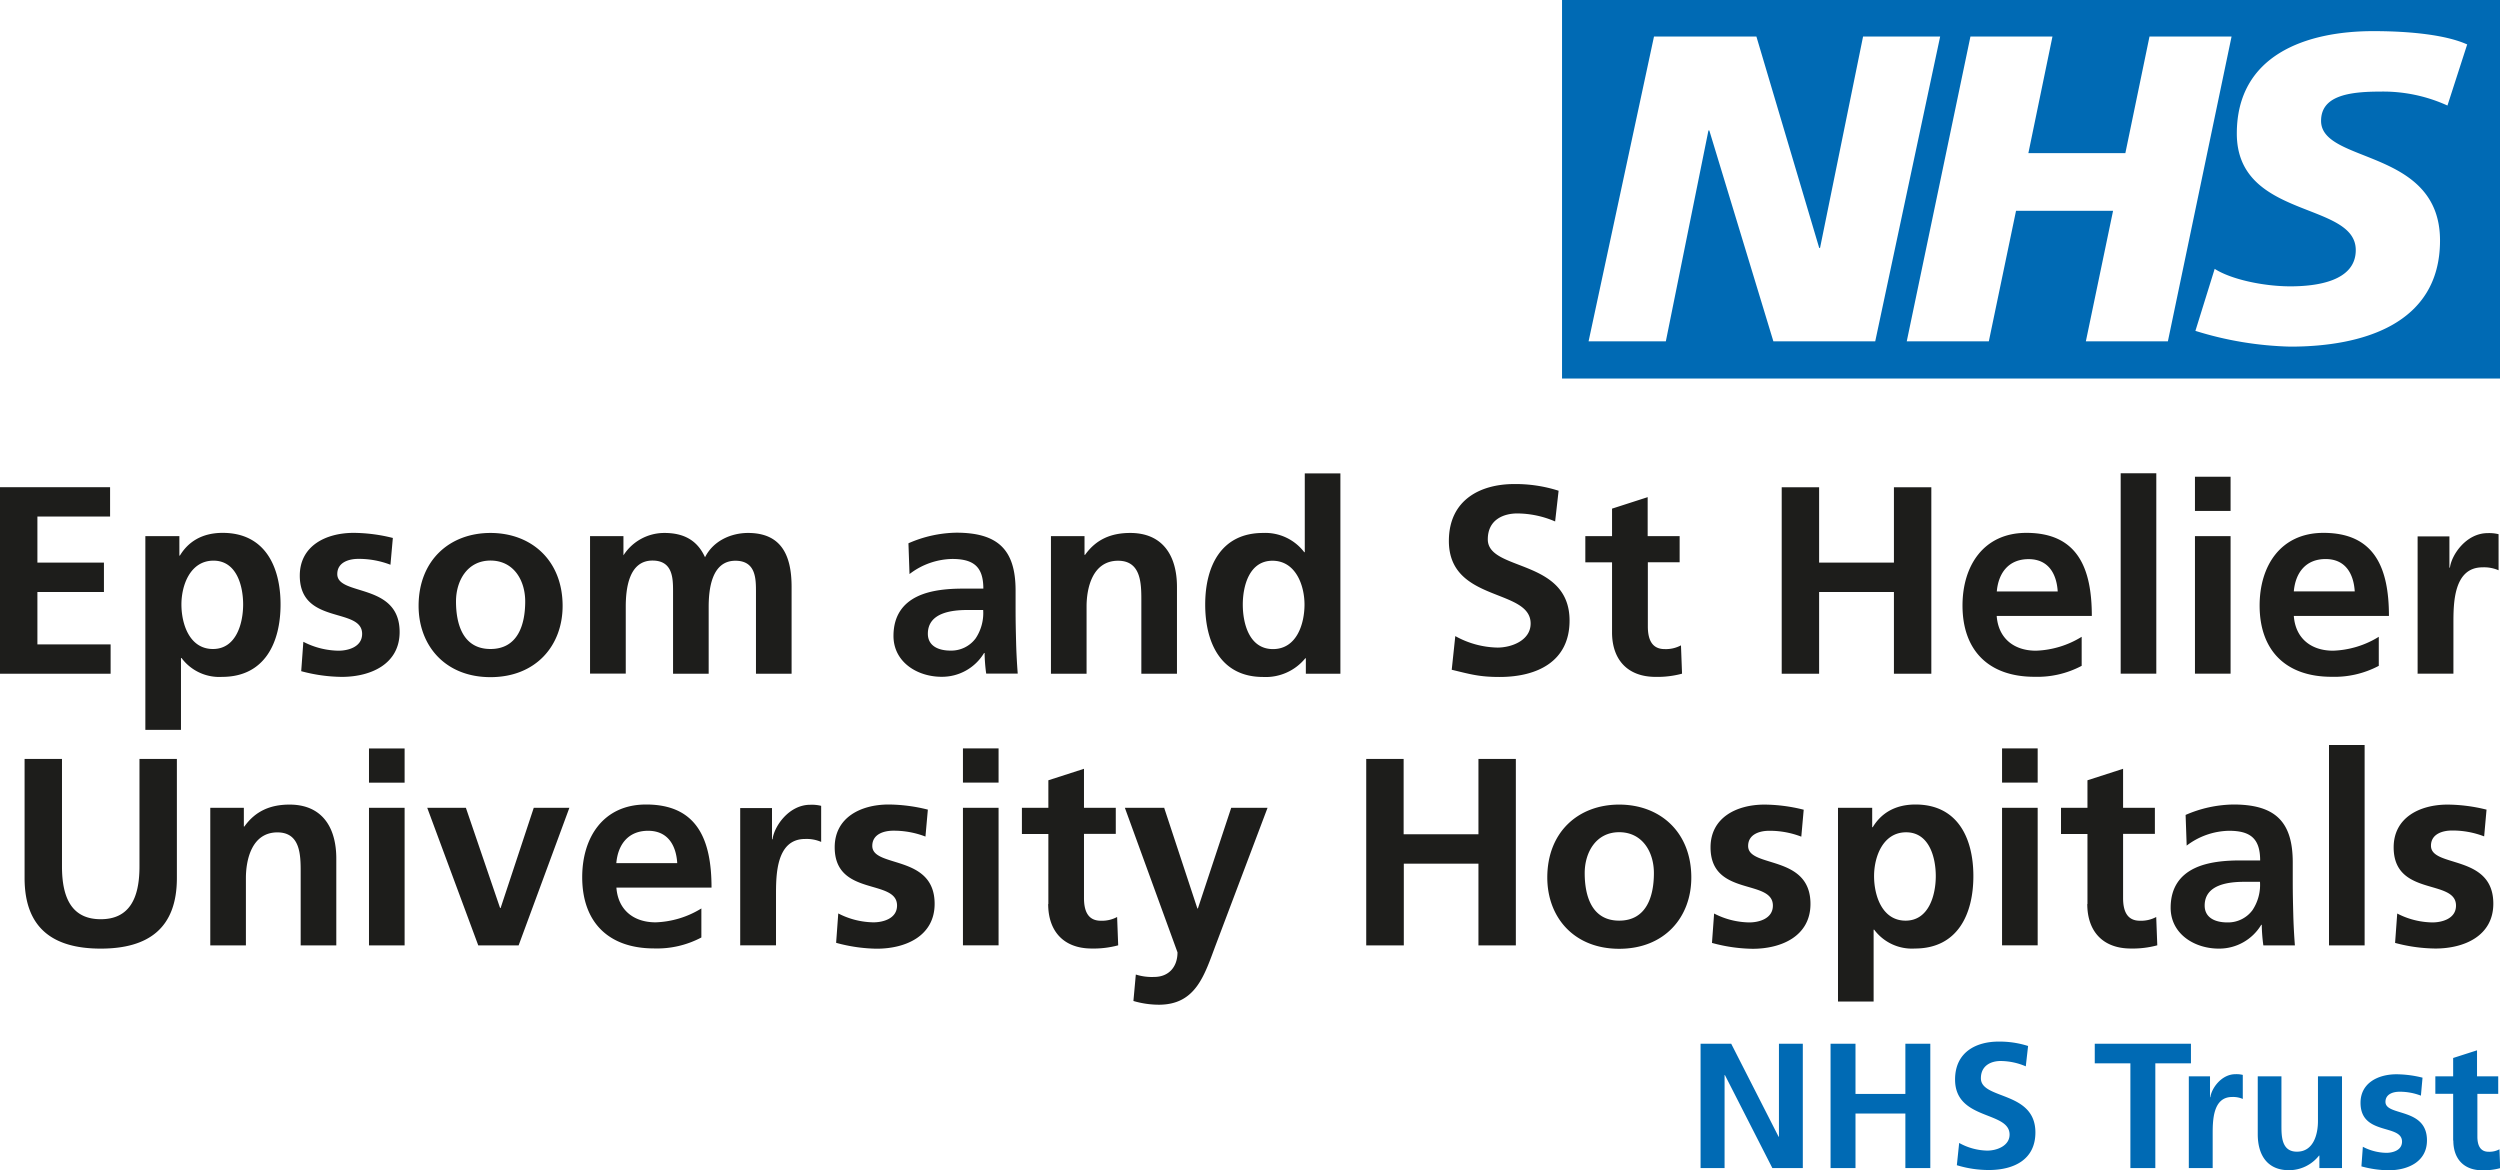 <svg id="Layer_1" data-name="Layer 1" xmlns="http://www.w3.org/2000/svg" viewBox="0 0 561.4 262.78"><defs><style>.cls-1{fill:#006ab4;}.cls-2{fill:#1d1d1b;}</style></defs><path class="cls-1" d="M381.91,262.3h5.36V241.42h.08L398,262.3h6.84V234.38h-5.36v20.88h-.08l-10.64-20.88h-6.88V262.3Zm29.16,0h5.6V250.06h11.2V262.3h5.6V234.38h-5.6v11.28h-11.2V234.38h-5.6V262.3Zm44.4-27.4a21.07,21.07,0,0,0-6.68-1c-4.92,0-9.76,2.28-9.76,8.52,0,9.24,12.24,7,12.24,12.36,0,2.52-2.84,3.6-5,3.6a13.48,13.48,0,0,1-6.32-1.72l-.52,5a24.6,24.6,0,0,0,7.16,1.08c5.64,0,10.48-2.32,10.48-8.44,0-9.36-12.24-7.32-12.24-12.16,0-3,2.48-3.88,4.4-3.88a14.46,14.46,0,0,1,5.68,1.2l.52-4.6Zm22.92,27.4H484V238.78h8v-4.4h-21.6v4.4h8V262.3Zm13.13,0h5.36v-7.56c0-3,0-8.4,4.36-8.4a5.46,5.46,0,0,1,2.4.44v-5.4a5.85,5.85,0,0,0-1.64-.16c-3.2,0-5.4,3.24-5.64,5.16h-.08V241.7h-4.76v20.6Zm34.36-20.6h-5.36v10.08c0,2.64-.84,6.84-4.72,6.84-3.44,0-3.48-3.4-3.48-5.92v-11H507v13c0,4.64,2.12,8.08,7,8.08a8.59,8.59,0,0,0,6.76-3.28h.08v2.8h5.08V241.7ZM544,242a24.68,24.68,0,0,0-5.84-.76c-4.2,0-8.08,2-8.08,6.4,0,7.44,9.32,4.68,9.32,8.72,0,2-2.16,2.52-3.52,2.52a11.77,11.77,0,0,1-5.28-1.36l-.32,4.4a24,24,0,0,0,6.08.88c4.36,0,8.64-1.92,8.64-6.72,0-7.44-9.32-5.36-9.32-8.64,0-1.76,1.72-2.28,3.16-2.28a13.15,13.15,0,0,1,4.8.88l.36-4Zm6.92,14.12c0,4.08,2.32,6.68,6.52,6.68a14.1,14.1,0,0,0,4-.48l-.16-4.24a4.79,4.79,0,0,1-2.44.56c-2,0-2.52-1.64-2.52-3.4v-9.6H561V241.7h-4.76v-5.84l-5.36,1.72v4.12h-4v3.92h4V256.1Z"/><path class="cls-2" d="M5.52,197.18c0,11.22,6.36,15.84,17.1,15.84s17.1-4.62,17.1-15.84V170.42h-8.4V194.6c0,7.14-2.28,11.82-8.7,11.82s-8.7-4.68-8.7-11.82V170.42H5.52v26.76Zm41.7,15.12h8V197.18c0-4,1.26-10.26,7.08-10.26,5.16,0,5.22,5.1,5.22,8.88v16.5h8V192.8c0-7-3.18-12.12-10.5-12.12-4.2,0-7.62,1.38-10.14,4.92h-.12v-4.2H47.22v30.9Zm35.64,0h8V181.4h-8v30.9Zm0-36.54h8v-7.68h-8v7.68ZM107.4,212.3h9.06l11.4-30.9h-8l-7.44,22.5h-.12l-7.68-22.5H95.94l11.46,30.9Zm31-18.48c.36-4.14,2.64-7.26,7.14-7.26s6.3,3.36,6.54,7.26ZM157.5,204a20.85,20.85,0,0,1-10.26,3.12c-5,0-8.46-2.82-8.82-7.8h21.36c0-10.8-3.24-18.66-14.7-18.66-9.6,0-14.34,7.38-14.34,16.32,0,10.14,5.94,16,16.14,16a21.23,21.23,0,0,0,10.62-2.46V204Zm8.76,8.28h8V201c0-4.44,0-12.6,6.54-12.6a8.19,8.19,0,0,1,3.6.66v-8.1a8.78,8.78,0,0,0-2.46-.24c-4.8,0-8.1,4.86-8.46,7.74h-.12v-7h-7.14v30.9Zm42.06-30.48a37,37,0,0,0-8.76-1.14c-6.3,0-12.12,2.94-12.12,9.6,0,11.16,14,7,14,13.08,0,3-3.24,3.78-5.28,3.78a17.66,17.66,0,0,1-7.92-2l-.48,6.6a36,36,0,0,0,9.12,1.32c6.54,0,13-2.88,13-10.08,0-11.16-14-8-14-13,0-2.64,2.58-3.42,4.74-3.42a19.72,19.72,0,0,1,7.2,1.32l.54-6.06Zm7.92,30.48h8V181.4h-8v30.9Zm0-36.54h8v-7.68h-8v7.68ZM235.38,203c0,6.12,3.48,10,9.78,10a21.15,21.15,0,0,0,5.94-.72l-.24-6.36a7.18,7.18,0,0,1-3.66.84c-3.06,0-3.78-2.46-3.78-5.1v-14.4h7.14V181.4h-7.14v-8.76l-8,2.58v6.18h-5.94v5.88h5.94V203Zm26.1-21.6H252.6l11.82,32.46c0,3.3-2,5.52-5.22,5.52a11.85,11.85,0,0,1-4.14-.54l-.54,5.94a20.48,20.48,0,0,0,5.7.84c8.4,0,10.26-6.72,12.84-13.56l11.58-30.66h-8.16L269,204h-.12l-7.44-22.56Zm45.36,30.9h8.4V193.94H332V212.3h8.4V170.42H332v16.92h-16.8V170.42h-8.4V212.3Zm40.62-15.24c0,8.88,5.94,16,16.14,16s16.2-7.08,16.2-16c0-10.2-7-16.38-16.2-16.38s-16.14,6.18-16.14,16.38Zm8.4-1c0-4.62,2.52-9.18,7.74-9.18s7.8,4.44,7.8,9.18c0,5.16-1.62,10.68-7.8,10.68s-7.74-5.58-7.74-10.68ZM405,181.82a37,37,0,0,0-8.76-1.14c-6.3,0-12.12,2.94-12.12,9.6,0,11.16,14,7,14,13.08,0,3-3.24,3.78-5.28,3.78a17.66,17.66,0,0,1-7.92-2l-.48,6.6a36,36,0,0,0,9.12,1.32c6.54,0,13-2.88,13-10.08,0-11.16-14-8-14-13,0-2.64,2.58-3.42,4.74-3.42a19.72,19.72,0,0,1,7.2,1.32l.54-6.06Zm7.74,43.08h8V208.76h.12A10.56,10.56,0,0,0,430,213c9.66,0,13.14-7.8,13.14-16.26s-3.48-16.08-13-16.08c-4.74,0-7.8,2.1-9.6,5.1h-.12V181.4h-7.68v43.5Zm15.3-38c5.22,0,6.66,5.7,6.66,9.84s-1.5,10-6.78,10-7.08-5.64-7.08-10,2-9.84,7.2-9.84Zm21.54,25.38h8V181.4h-8v30.9Zm0-36.54h8v-7.68h-8v7.68ZM468.72,203c0,6.12,3.48,10,9.78,10a21.15,21.15,0,0,0,5.94-.72l-.24-6.36a7.18,7.18,0,0,1-3.66.84c-3.06,0-3.78-2.46-3.78-5.1v-14.4h7.14V181.4h-7.14v-8.76l-8,2.58v6.18h-5.94v5.88h5.94V203ZM491,189.92a16.17,16.17,0,0,1,9.54-3.36c4.74,0,7,1.68,7,6.66H503.1c-3.36,0-7.32.3-10.38,1.8s-5.28,4.2-5.28,8.82c0,5.88,5.34,9.18,10.8,9.18a11,11,0,0,0,9.54-5.34h.12a37.65,37.65,0,0,0,.36,4.62h7.08c-.18-2.4-.3-4.56-.36-6.9s-.12-4.62-.12-7.74v-4c0-9.12-3.9-13-13.32-13A27.66,27.66,0,0,0,490.8,183l.24,6.9Zm4.08,13.44c0-4.74,5.34-5.34,8.94-5.34h3.48a10.24,10.24,0,0,1-1.68,6.36,6.83,6.83,0,0,1-5.64,2.76c-2.88,0-5.1-1.14-5.1-3.78ZM523,212.3h8v-45h-8v45Zm35.4-30.48a37,37,0,0,0-8.76-1.14c-6.3,0-12.12,2.94-12.12,9.6,0,11.16,14,7,14,13.08,0,3-3.24,3.78-5.28,3.78a17.66,17.66,0,0,1-7.92-2l-.48,6.6A36,36,0,0,0,546.9,213c6.54,0,13-2.88,13-10.08,0-11.16-14-8-14-13,0-2.64,2.58-3.42,4.74-3.42a19.72,19.72,0,0,1,7.2,1.32l.54-6.06Z"/><path class="cls-2" d="M0,151.3H24.84v-6.6H8.4V132.94H23.34v-6.6H8.4V116H24.72v-6.6H0V151.3Zm32.64,12.6h8V147.76h.12A10.56,10.56,0,0,0,49.86,152c9.66,0,13.14-7.8,13.14-16.26s-3.48-16.08-13-16.08c-4.74,0-7.8,2.1-9.6,5.1h-.12V120.4H32.64v43.5Zm15.3-38c5.22,0,6.66,5.7,6.66,9.84s-1.5,10-6.78,10-7.08-5.64-7.08-10,2-9.84,7.2-9.84Zm40.26-5.1a37,37,0,0,0-8.76-1.14c-6.3,0-12.12,2.94-12.12,9.6,0,11.16,14,7,14,13.08,0,3-3.24,3.78-5.28,3.78a17.66,17.66,0,0,1-7.92-2l-.48,6.6A36,36,0,0,0,76.74,152c6.54,0,13-2.88,13-10.08,0-11.16-14-8-14-13,0-2.64,2.58-3.42,4.74-3.42a19.72,19.72,0,0,1,7.2,1.32l.54-6.06ZM94,136.06c0,8.88,5.94,16,16.14,16s16.2-7.08,16.2-16c0-10.2-7-16.38-16.2-16.38S94,125.86,94,136.06Zm8.4-1c0-4.62,2.52-9.18,7.74-9.18s7.8,4.44,7.8,9.18c0,5.16-1.62,10.68-7.8,10.68s-7.74-5.58-7.74-10.68Zm30.12,16.2h8v-15c0-4,.66-10.38,6-10.38,4.62,0,4.62,4.08,4.62,7V151.3h8v-15c0-4,.66-10.38,6-10.38,4.62,0,4.62,4.08,4.62,7V151.3h8V131.8c0-6.9-2.16-12.12-9.78-12.12-3.78,0-7.8,1.74-9.66,5.46-1.74-3.84-4.8-5.46-9.12-5.46a10.89,10.89,0,0,0-9.18,5H140V120.4h-7.5v30.9Zm71.76-22.38a16.17,16.17,0,0,1,9.54-3.36c4.74,0,7,1.68,7,6.66H216.3c-3.36,0-7.32.3-10.38,1.8s-5.28,4.2-5.28,8.82c0,5.88,5.34,9.18,10.8,9.18a11,11,0,0,0,9.54-5.34h.12a37.65,37.65,0,0,0,.36,4.62h7.08c-.18-2.4-.3-4.56-.36-6.9s-.12-4.62-.12-7.74v-4c0-9.12-3.9-13-13.32-13A27.66,27.66,0,0,0,204,122l.24,6.9Zm4.08,13.44c0-4.74,5.34-5.34,8.94-5.34h3.48a10.24,10.24,0,0,1-1.68,6.36,6.83,6.83,0,0,1-5.64,2.76c-2.88,0-5.1-1.14-5.1-3.78ZM236,151.3h8V136.18c0-4,1.26-10.26,7.08-10.26,5.16,0,5.22,5.1,5.22,8.88v16.5h8V131.8c0-7-3.18-12.12-10.5-12.12-4.2,0-7.62,1.38-10.14,4.92h-.12v-4.2H236v30.9Zm43.08-15.54c0-4.14,1.44-9.84,6.66-9.84s7.2,5.52,7.2,9.84-1.74,10-7.08,10-6.78-5.76-6.78-10Zm14.16,15.54H301v-45h-8V124h-.12a11,11,0,0,0-9.24-4.32c-9.48,0-13,7.56-13,16.08s3.48,16.26,13,16.26a11.47,11.47,0,0,0,9.48-4.2h.12v3.48ZM350,110.2a31.61,31.61,0,0,0-10-1.5c-7.38,0-14.64,3.42-14.64,12.78,0,13.86,18.36,10.56,18.36,18.54,0,3.78-4.26,5.4-7.44,5.4a20.22,20.22,0,0,1-9.48-2.58L326,150.4c4.14,1,6.18,1.62,10.74,1.62,8.46,0,15.72-3.48,15.72-12.66,0-14-18.36-11-18.36-18.24,0-4.56,3.72-5.82,6.6-5.82a21.69,21.69,0,0,1,8.52,1.8l.78-6.9ZM362,142c0,6.12,3.48,10,9.78,10a21.15,21.15,0,0,0,5.94-.72l-.24-6.36a7.18,7.18,0,0,1-3.66.84c-3.06,0-3.78-2.46-3.78-5.1v-14.4h7.14V120.4H370v-8.76l-8,2.58v6.18H356v5.88H362V142Zm38.1,9.3h8.4V132.94h16.8V151.3h8.4V109.42h-8.4v16.92h-16.8V109.42h-8.4V151.3Zm48.3-18.48c.36-4.14,2.64-7.26,7.14-7.26s6.3,3.36,6.54,7.26ZM467.46,143a20.85,20.85,0,0,1-10.26,3.12c-5,0-8.46-2.82-8.82-7.8h21.36c0-10.8-3.24-18.66-14.7-18.66-9.6,0-14.34,7.38-14.34,16.32,0,10.14,5.94,16,16.14,16a21.23,21.23,0,0,0,10.62-2.46V143Zm8.76,8.28h8v-45h-8v45Zm16.68,0h8V120.4h-8v30.9Zm0-36.54h8v-7.68h-8v7.68Zm22.2,18.06c.36-4.14,2.64-7.26,7.14-7.26s6.3,3.36,6.54,7.26ZM534.18,143a20.85,20.85,0,0,1-10.26,3.12c-5,0-8.46-2.82-8.82-7.8h21.36c0-10.8-3.24-18.66-14.7-18.66-9.6,0-14.34,7.38-14.34,16.32,0,10.14,5.94,16,16.14,16a21.23,21.23,0,0,0,10.62-2.46V143Zm8.76,8.28h8V140c0-4.44,0-12.6,6.54-12.6a8.19,8.19,0,0,1,3.6.66v-8.1a8.78,8.78,0,0,0-2.46-.24c-4.8,0-8.1,4.86-8.46,7.74h-.12v-7h-7.14v30.9Z"/><path class="cls-1" d="M562,85V0H350.77V85ZM435.68,8.21,421.1,76.65H398.23L383.84,29.29h-.19l-9.57,47.36H356.73L371.42,8.21h23l14.1,47.46h.19l9.66-47.46Zm65.44,0-14.3,68.44H468.4l6.11-29.31H452.72l-6.11,29.31H428.18l14.3-68.44H460.9l-5.41,26.18h21.78l5.42-26.18ZM554,10.07,549.6,23.7a34.78,34.78,0,0,0-15.17-3.13c-7.29,0-13.21,1.07-13.21,6.57,0,9.7,26.71,6.08,26.71,26.87,0,18.92-17.64,23.83-33.61,23.83A77.42,77.42,0,0,1,493,74.3l4.33-13.93c3.64,2.36,10.94,3.93,17,3.93,5.73,0,14.68-1.08,14.68-8.14,0-11-26.71-6.87-26.71-26.17,0-17.66,15.58-23,30.66-23,8.48,0,16.46.89,21.09,3Z"/></svg>